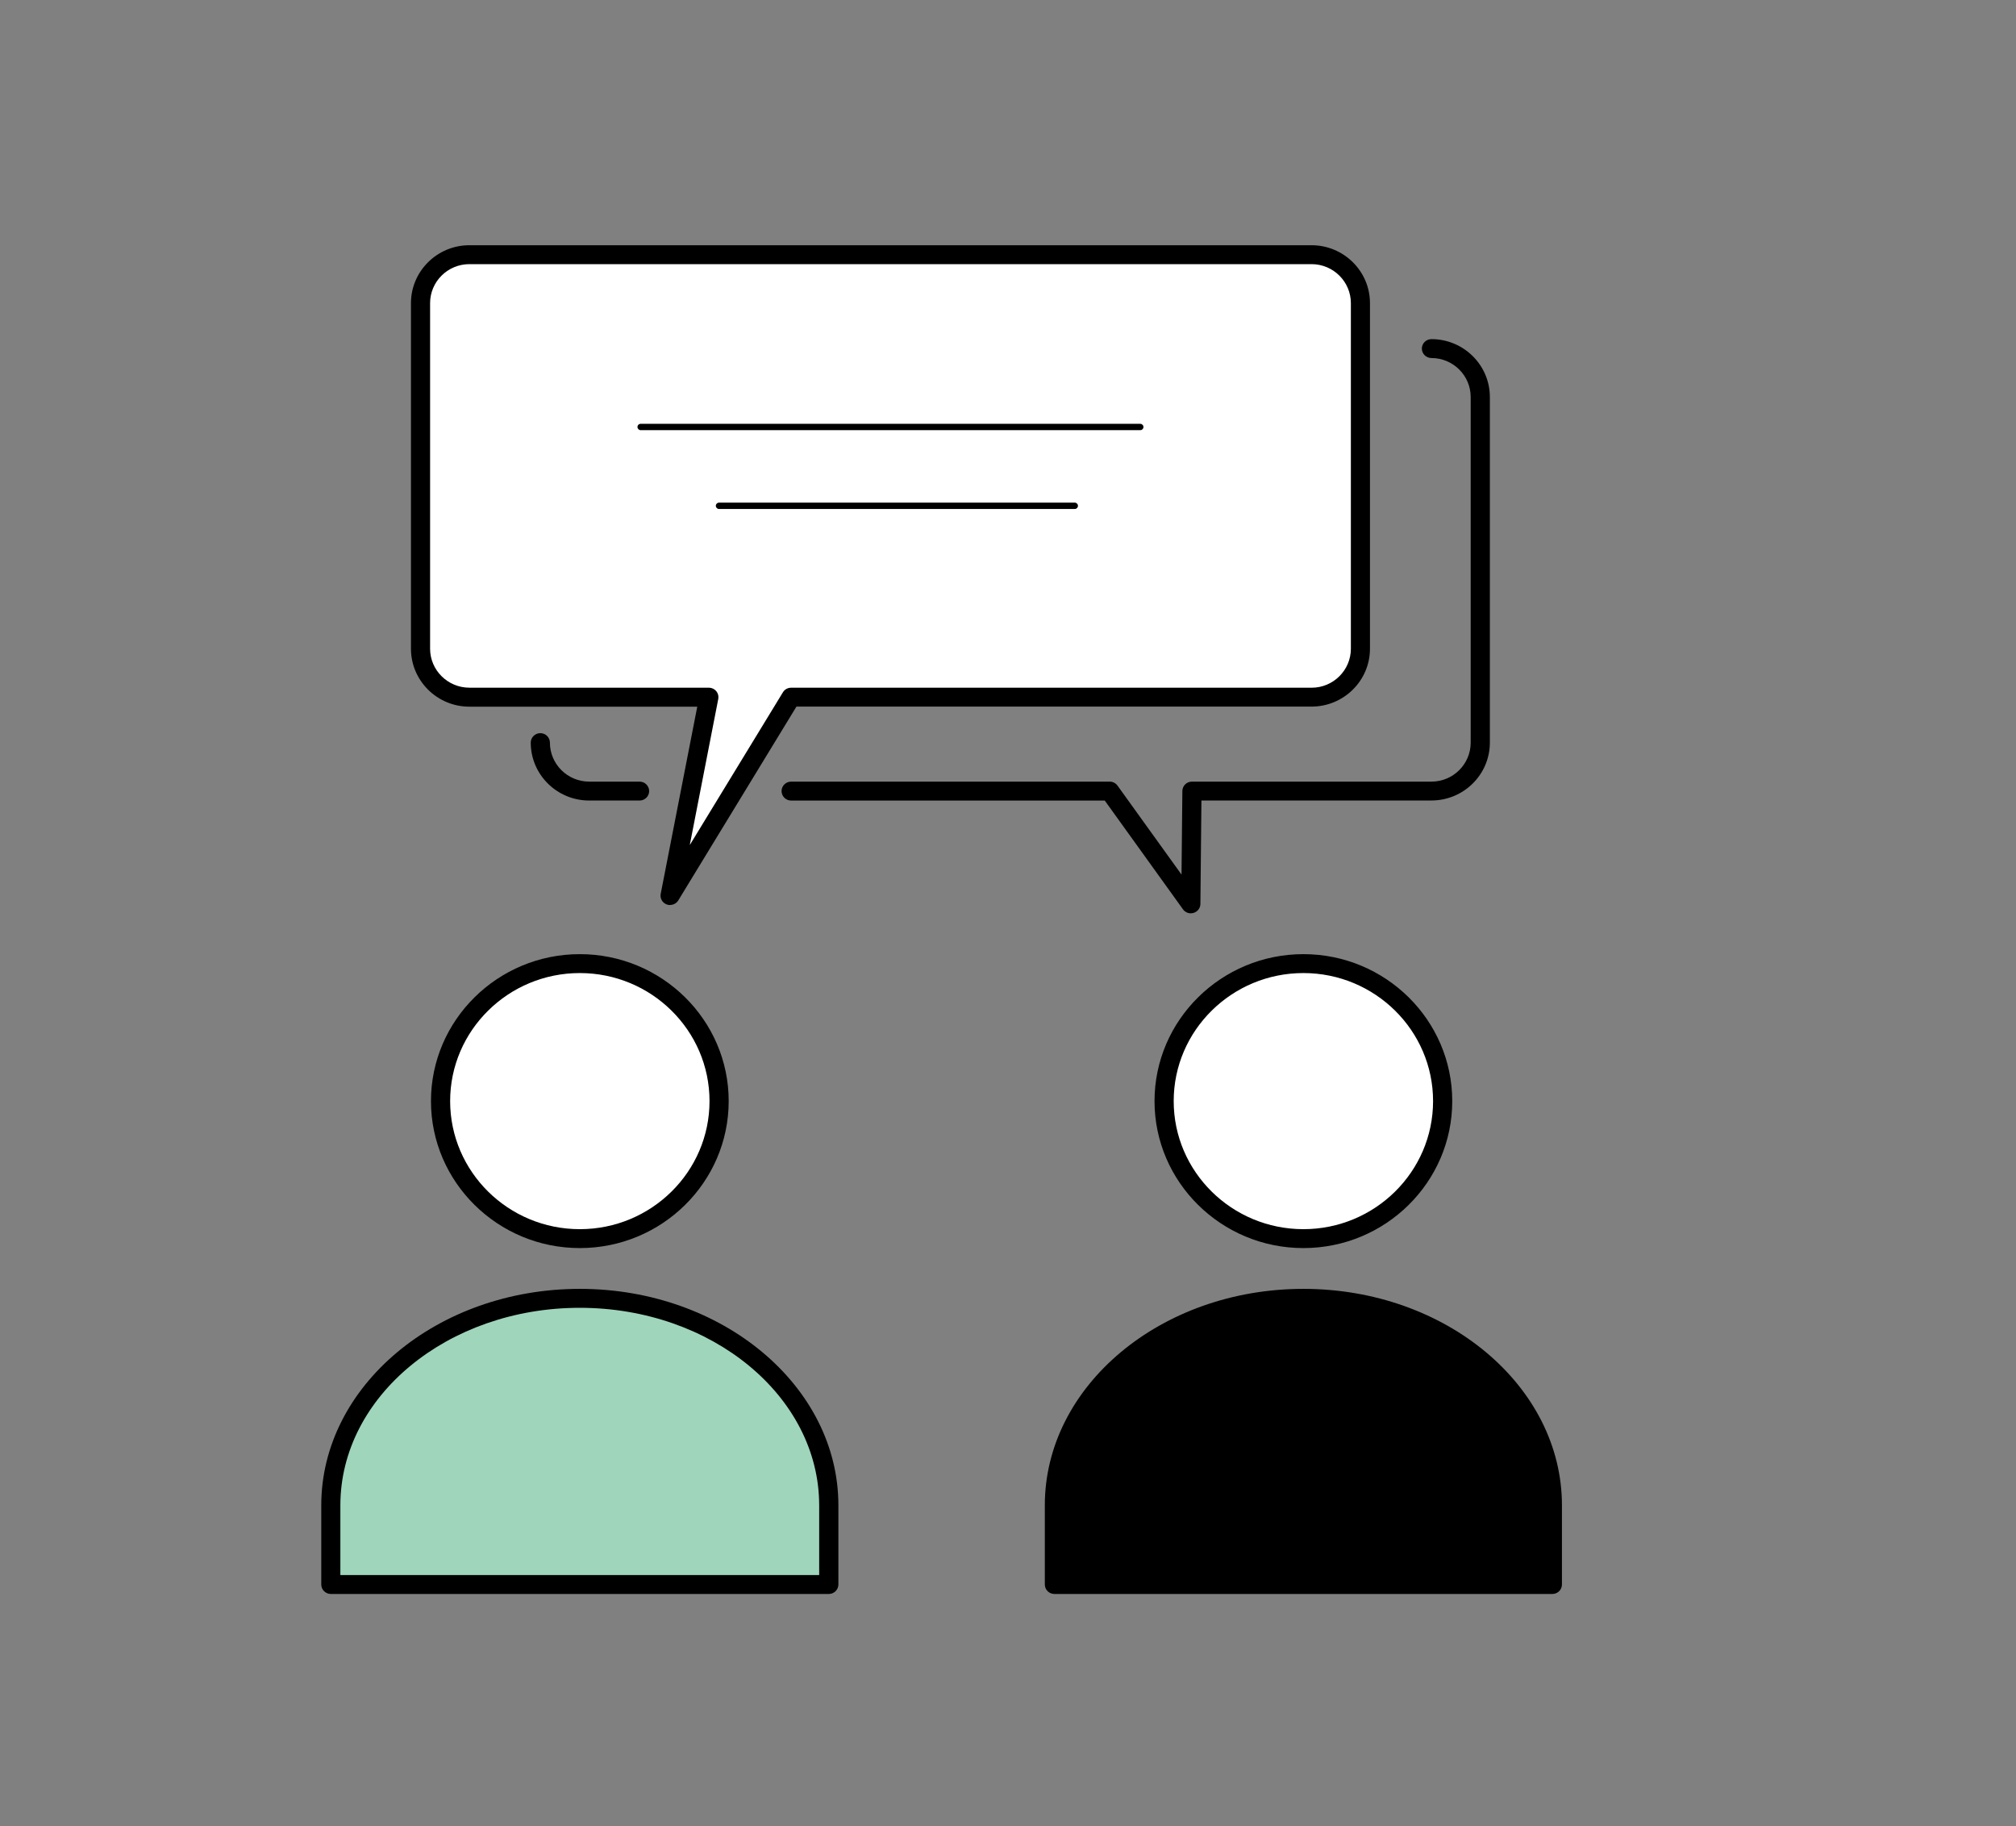 <svg xmlns="http://www.w3.org/2000/svg" width="53" height="48" viewBox="0 0 53 48" fill="none"><rect x="0" y="0" width="53" height="48" fill="#808080" stroke="none"/><path d="M16.814 21.042H15.489C14.642 21.042 13.953 20.36 13.953 19.52C13.953 19.383 14.066 19.271 14.205 19.271C14.344 19.271 14.457 19.383 14.457 19.52C14.457 20.085 14.921 20.545 15.489 20.545H16.814C16.953 20.545 17.066 20.657 17.066 20.794C17.066 20.931 16.953 21.042 16.814 21.042Z" fill="black"></path><path d="M31.305 24.007C31.226 24.007 31.149 23.969 31.101 23.903L29.044 21.043H20.799C20.66 21.043 20.547 20.931 20.547 20.794C20.547 20.657 20.66 20.545 20.799 20.545H29.174C29.256 20.545 29.332 20.585 29.379 20.65L31.062 22.989L31.084 20.792C31.085 20.655 31.197 20.545 31.336 20.545H37.632C38.202 20.545 38.664 20.085 38.664 19.52V10.436C38.664 9.87 38.2 9.411 37.632 9.411C37.493 9.411 37.38 9.299 37.38 9.163C37.38 9.026 37.493 8.914 37.632 8.914C38.479 8.914 39.168 9.597 39.168 10.436V19.519C39.168 20.359 38.479 21.041 37.632 21.041H31.585L31.558 23.76C31.558 23.867 31.486 23.962 31.383 23.994C31.357 24.002 31.332 24.006 31.307 24.006L31.305 24.007Z" fill="black"></path><path d="M34.48 6.695H12.34C11.63 6.695 11.055 7.266 11.055 7.969V17.051C11.055 17.755 11.63 18.325 12.34 18.325H18.636L17.618 23.54L20.797 18.325H34.481C35.191 18.325 35.765 17.754 35.765 17.051V7.969C35.765 7.264 35.191 6.695 34.481 6.695H34.48Z" fill="white"></path><path d="M17.617 23.79C17.587 23.79 17.556 23.785 17.526 23.773C17.412 23.73 17.346 23.612 17.37 23.493L18.331 18.575H12.34C11.493 18.575 10.804 17.892 10.804 17.052V7.968C10.804 7.129 11.493 6.446 12.34 6.446H34.48C35.327 6.446 36.016 7.129 36.016 7.968V17.051C36.016 17.891 35.327 18.573 34.48 18.573H20.938L17.832 23.667C17.785 23.743 17.702 23.787 17.617 23.787V23.79ZM12.34 6.943C11.77 6.943 11.307 7.403 11.307 7.968V17.051C11.307 17.616 11.771 18.076 12.34 18.076H18.636C18.711 18.076 18.782 18.11 18.83 18.166C18.878 18.224 18.897 18.299 18.883 18.372L18.134 22.212L20.582 18.198C20.627 18.122 20.709 18.077 20.797 18.077H34.481C35.051 18.077 35.514 17.617 35.514 17.052V7.968C35.514 7.403 35.05 6.943 34.481 6.943H12.34Z" fill="black"></path><path d="M18.358 30.843C19.421 29.145 18.888 26.918 17.168 25.869C15.448 24.819 13.192 25.345 12.129 27.043C11.066 28.741 11.598 30.968 13.318 32.017C15.038 33.067 17.294 32.541 18.358 30.843Z" fill="white"></path><path d="M15.243 32.806C13.086 32.806 11.33 31.073 11.33 28.943C11.33 26.813 13.086 25.08 15.243 25.08C17.401 25.08 19.157 26.813 19.157 28.943C19.157 31.073 17.401 32.806 15.243 32.806ZM15.243 25.577C13.364 25.577 11.834 27.086 11.834 28.943C11.834 30.799 13.363 32.309 15.243 32.309C17.124 32.309 18.653 30.799 18.653 28.943C18.653 27.086 17.124 25.577 15.243 25.577Z" fill="black"></path><path d="M21.788 41.649V39.568C21.788 36.564 18.858 34.127 15.242 34.127C11.628 34.127 8.697 36.563 8.697 39.568V41.649H21.786H21.788Z" fill="#9FD5BB"></path><path d="M21.788 41.898H8.698C8.559 41.898 8.446 41.786 8.446 41.649V39.568C8.446 36.431 11.495 33.878 15.243 33.878C18.991 33.878 22.041 36.431 22.041 39.568V41.649C22.041 41.786 21.927 41.898 21.789 41.898H21.788ZM8.95 41.401H21.536V39.568C21.536 36.705 18.713 34.376 15.242 34.376C11.771 34.376 8.948 36.704 8.948 39.568V41.401H8.95Z" fill="black"></path><path d="M37.846 29.692C38.266 27.739 37.003 25.821 35.025 25.406C33.047 24.992 31.103 26.239 30.683 28.192C30.264 30.144 31.527 32.063 33.505 32.477C35.483 32.892 37.427 31.645 37.846 29.692Z" fill="white"></path><path d="M34.266 32.806C32.108 32.806 30.352 31.073 30.352 28.943C30.352 26.813 32.108 25.08 34.266 25.08C36.423 25.08 38.179 26.813 38.179 28.943C38.179 31.073 36.423 32.806 34.266 32.806ZM34.266 25.577C32.386 25.577 30.856 27.086 30.856 28.943C30.856 30.799 32.385 32.309 34.266 32.309C36.146 32.309 37.675 30.799 37.675 28.943C37.675 27.086 36.145 25.577 34.266 25.577Z" fill="black"></path><path d="M40.81 41.649V39.568C40.81 36.564 37.88 34.127 34.264 34.127C30.65 34.127 27.719 36.563 27.719 39.568V41.649H40.809H40.81Z" fill="black"></path><path d="M40.81 41.898H27.72C27.581 41.898 27.468 41.786 27.468 41.649V39.568C27.468 36.431 30.517 33.878 34.266 33.878C38.014 33.878 41.063 36.431 41.063 39.568V41.649C41.063 41.786 40.95 41.898 40.811 41.898H40.81ZM27.972 41.401H40.558V39.568C40.558 36.705 37.735 34.376 34.264 34.376C30.793 34.376 27.971 36.704 27.971 39.568V41.401H27.972Z" fill="black"></path><path d="M29.977 11.307H16.843C16.798 11.307 16.759 11.27 16.759 11.224C16.759 11.177 16.796 11.14 16.843 11.14H29.977C30.022 11.14 30.061 11.177 30.061 11.224C30.061 11.27 30.024 11.307 29.977 11.307Z" fill="black"></path><path d="M28.255 13.379H18.903C18.858 13.379 18.819 13.342 18.819 13.295C18.819 13.249 18.856 13.212 18.903 13.212H28.255C28.301 13.212 28.339 13.249 28.339 13.295C28.339 13.342 28.302 13.379 28.255 13.379Z" fill="black"></path></svg>